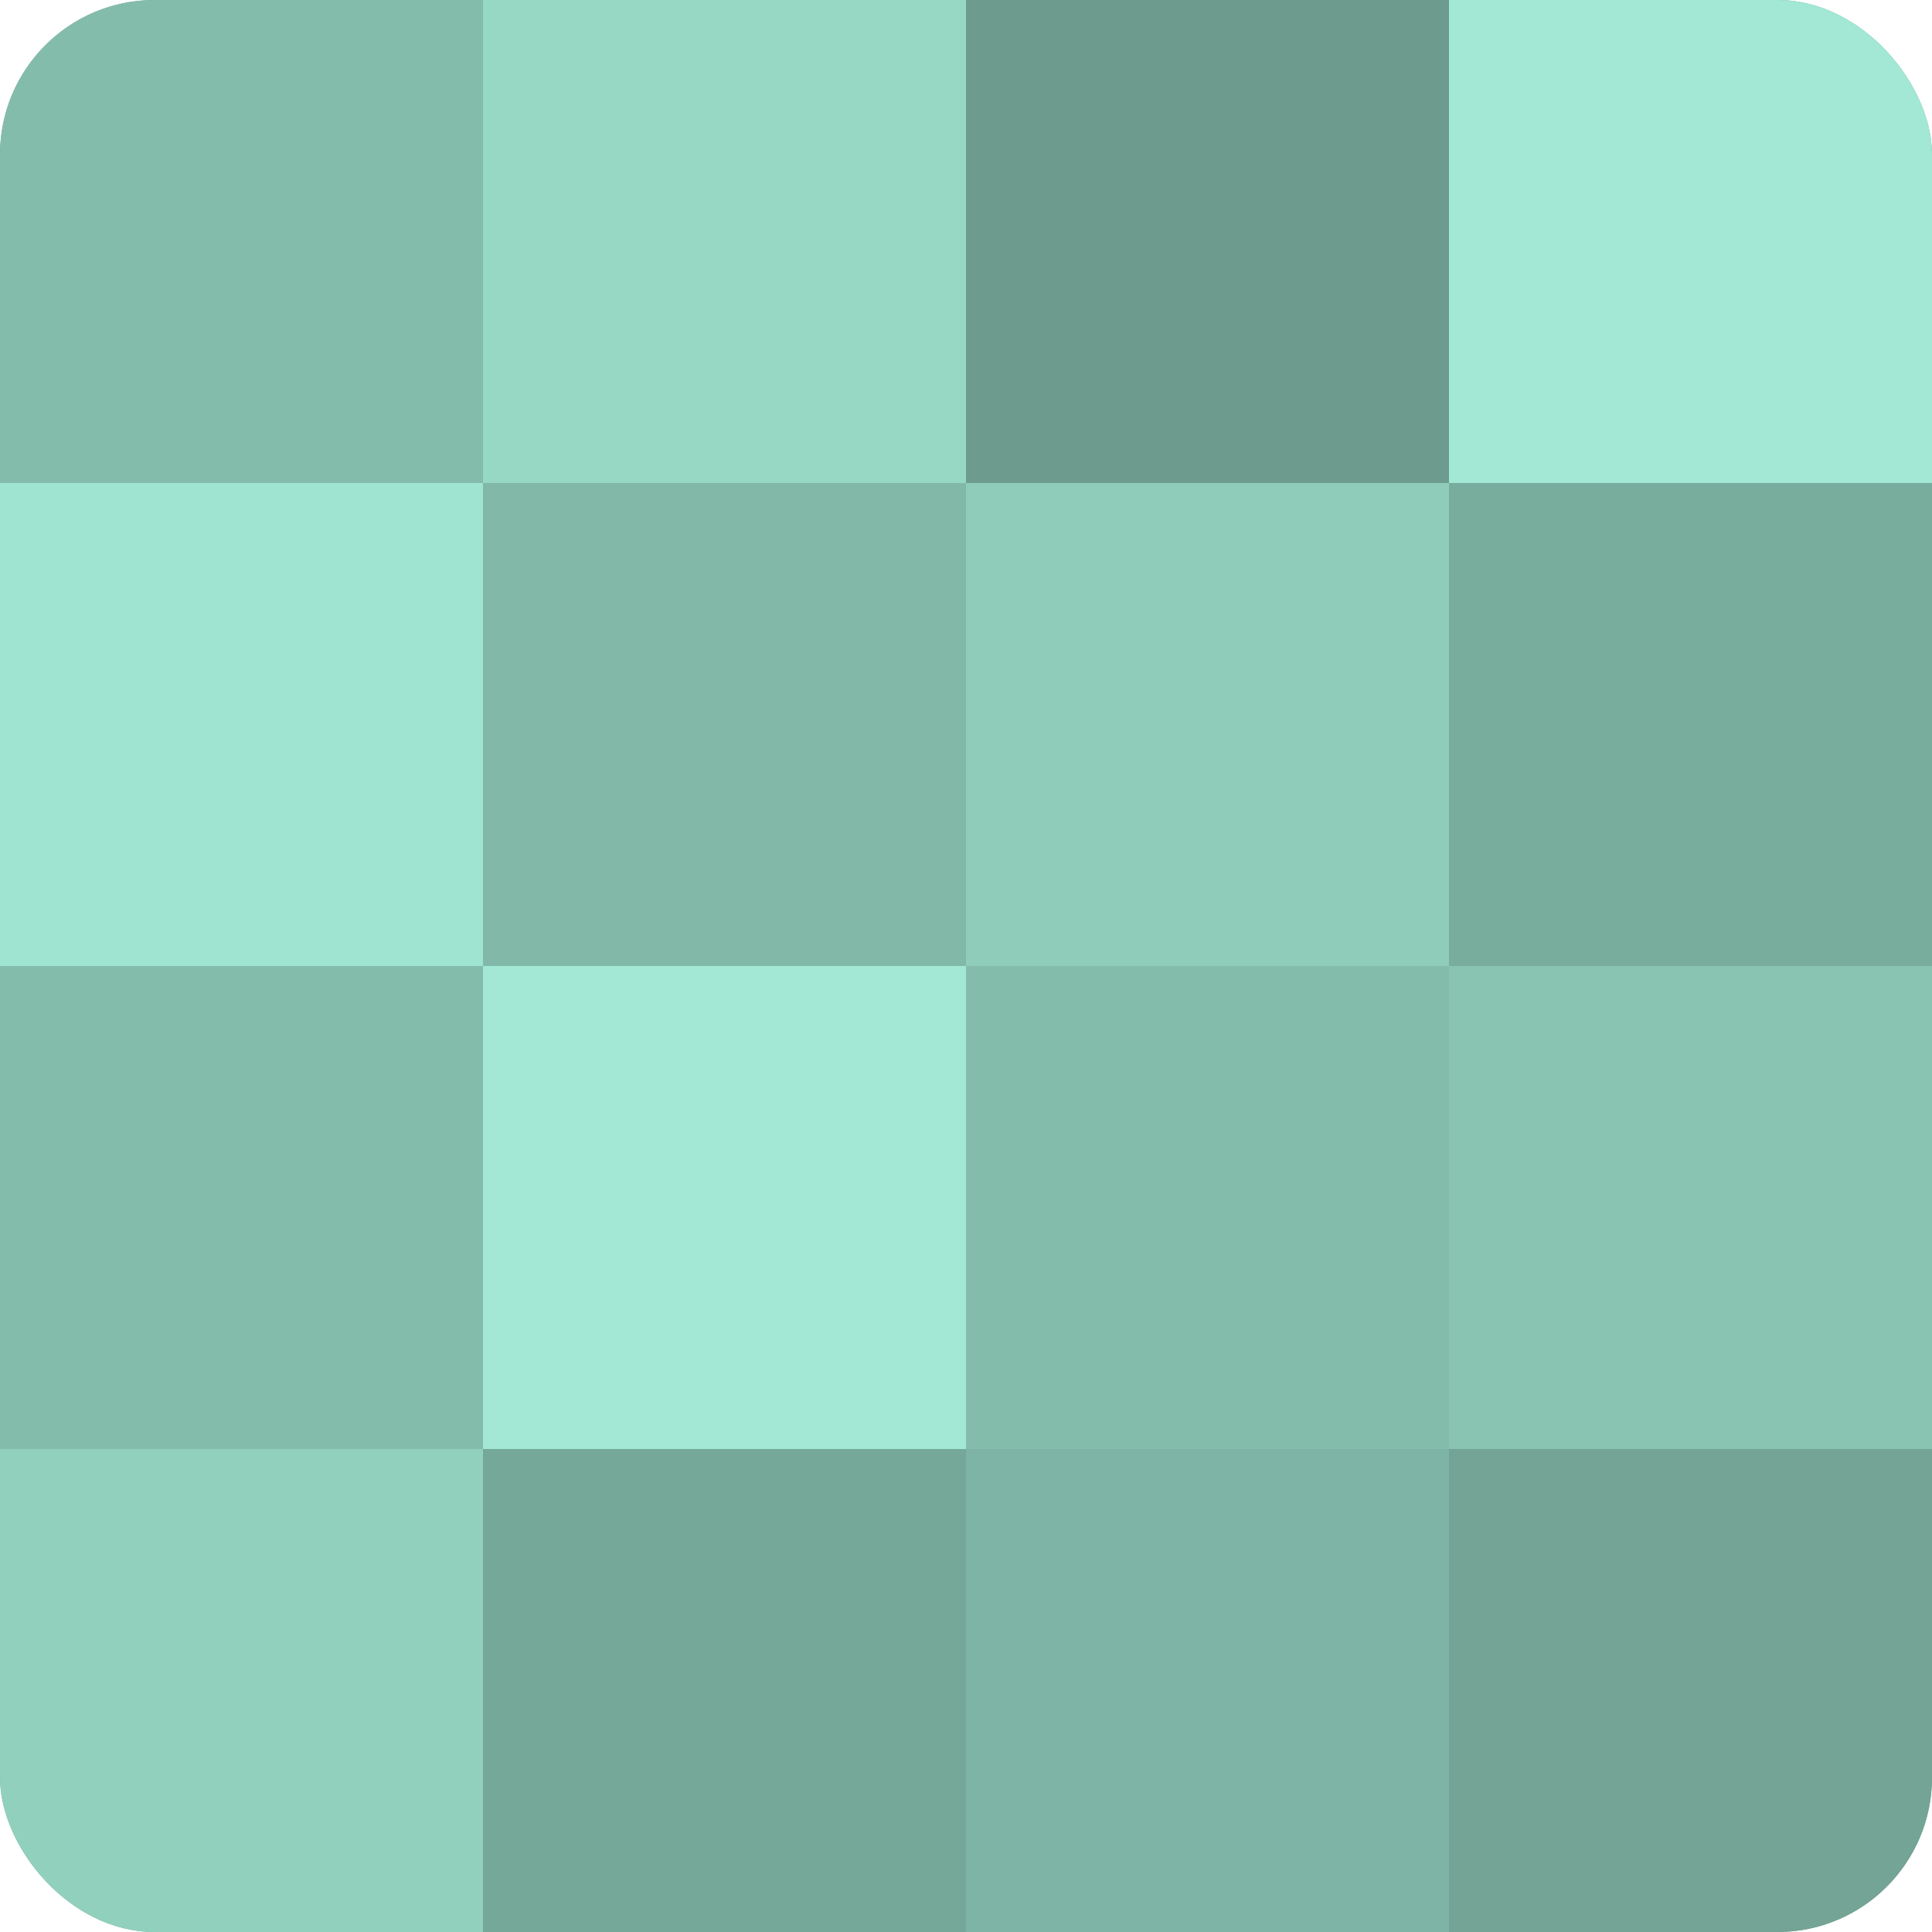 <?xml version="1.0" encoding="UTF-8"?>
<svg xmlns="http://www.w3.org/2000/svg" width="60" height="60" viewBox="0 0 100 100" preserveAspectRatio="xMidYMid meet"><defs><clipPath id="c" width="100" height="100"><rect width="100" height="100" rx="8" ry="8"/></clipPath></defs><g clip-path="url(#c)"><rect width="100" height="100" fill="#70a092"/><rect width="25" height="25" fill="#84bcac"/><rect y="25" width="25" height="25" fill="#9fe4d0"/><rect y="50" width="25" height="25" fill="#84bcac"/><rect y="75" width="25" height="25" fill="#92d0be"/><rect x="25" width="25" height="25" fill="#97d8c5"/><rect x="25" y="25" width="25" height="25" fill="#81b8a8"/><rect x="25" y="50" width="25" height="25" fill="#a2e8d4"/><rect x="25" y="75" width="25" height="25" fill="#76a89a"/><rect x="50" width="25" height="25" fill="#6d9c8f"/><rect x="50" y="25" width="25" height="25" fill="#8fccba"/><rect x="50" y="50" width="25" height="25" fill="#84bcac"/><rect x="50" y="75" width="25" height="25" fill="#7eb4a5"/><rect x="75" width="25" height="25" fill="#a2e8d4"/><rect x="75" y="25" width="25" height="25" fill="#78ac9d"/><rect x="75" y="50" width="25" height="25" fill="#89c4b3"/><rect x="75" y="75" width="25" height="25" fill="#73a496"/></g></svg>

